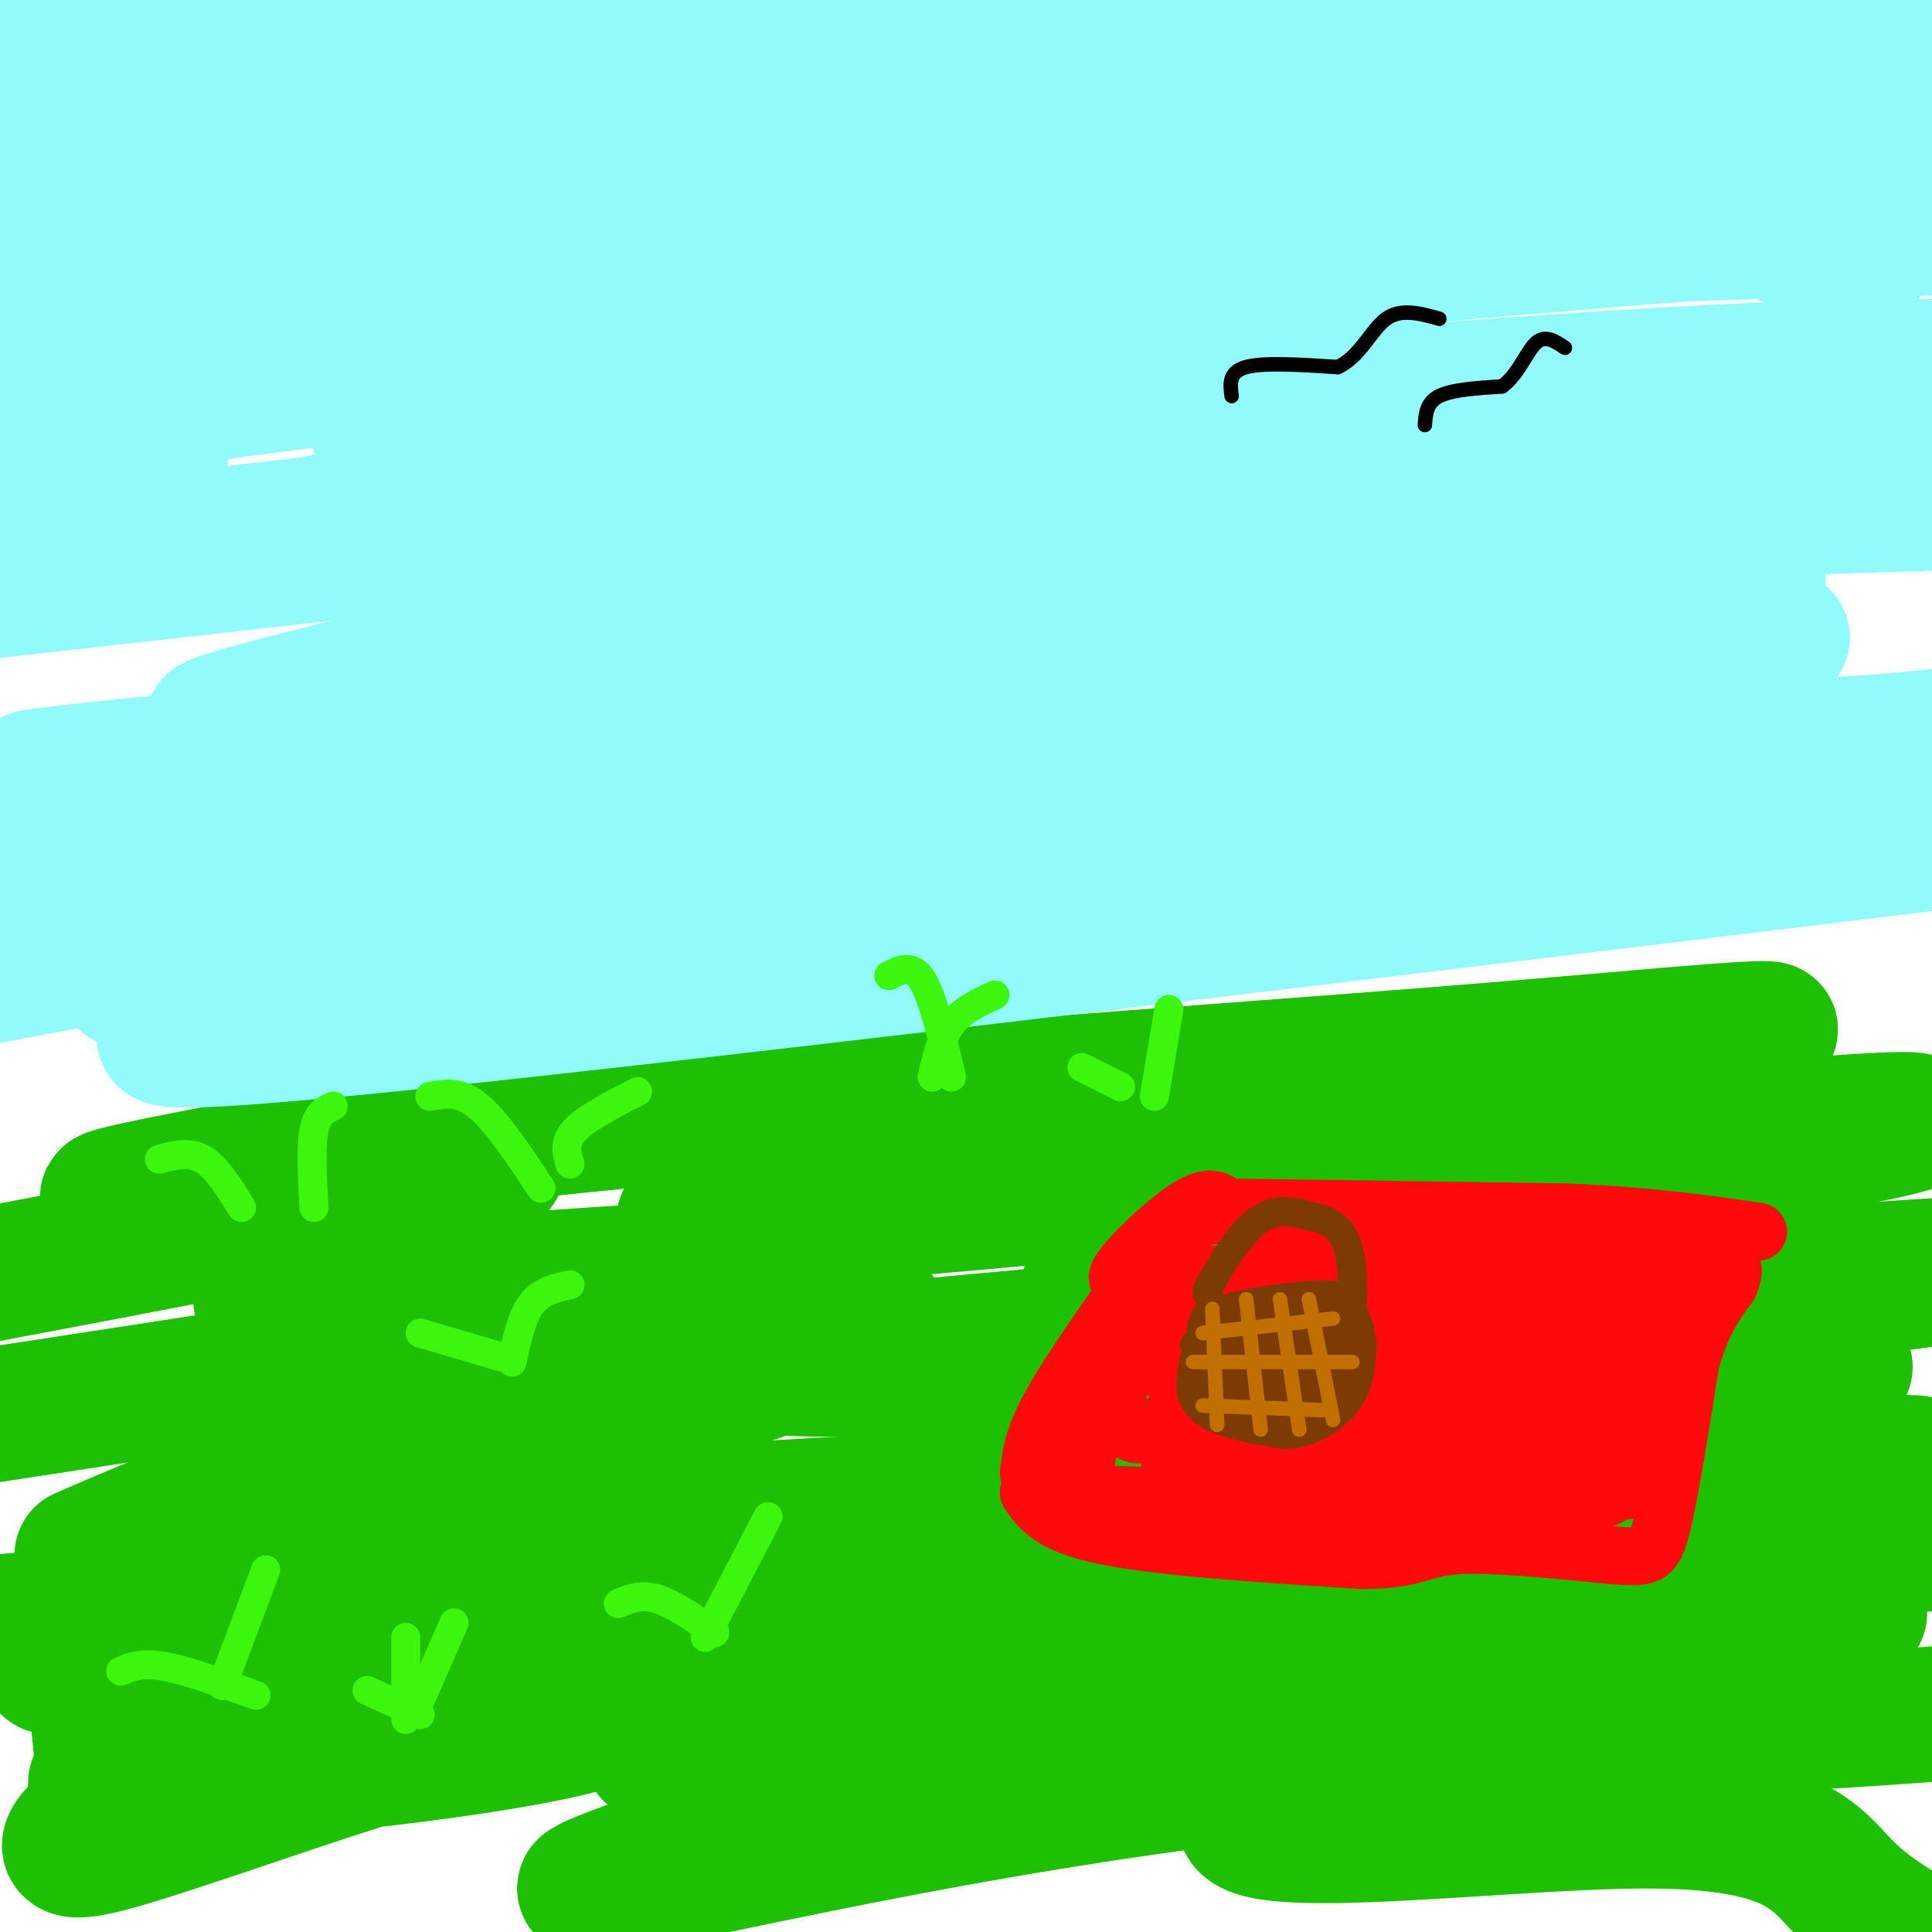 <svg viewBox='0 0 400 400' version='1.1' xmlns='http://www.w3.org/2000/svg' xmlns:xlink='http://www.w3.org/1999/xlink'><g fill='none' stroke='rgb(30,193,1)' stroke-width='28' stroke-linecap='round' stroke-linejoin='round'><path d='M55,241c-20.690,3.911 -41.381,7.821 -29,7c12.381,-0.821 57.833,-6.375 72,-7c14.167,-0.625 -2.952,3.679 -34,10c-31.048,6.321 -76.024,14.661 -121,23'/><path d='M54,269c66.167,-5.000 132.333,-10.000 123,-6c-9.333,4.000 -94.167,17.000 -179,30'/><path d='M101,282c45.250,-6.750 90.500,-13.500 80,-7c-10.500,6.500 -76.750,26.250 -143,46'/><path d='M77,320c17.786,-2.306 35.571,-4.612 71,-7c35.429,-2.388 88.501,-4.858 103,-3c14.499,1.858 -9.573,8.045 -48,16c-38.427,7.955 -91.207,17.680 -125,23c-33.793,5.320 -48.600,6.236 8,0c56.600,-6.236 184.605,-19.624 251,-26c66.395,-6.376 71.178,-5.740 19,0c-52.178,5.740 -161.317,16.584 -157,16c4.317,-0.584 122.091,-12.595 184,-18c61.909,-5.405 67.955,-4.202 74,-3'/><path d='M385,334c-47.511,8.422 -95.022,16.844 -101,21c-5.978,4.156 29.578,4.044 60,3c30.422,-1.044 55.711,-3.022 81,-5'/><path d='M358,363c-37.667,6.667 -75.333,13.333 -67,5c8.333,-8.333 62.667,-31.667 117,-55'/><path d='M382,283c-67.651,0.234 -135.302,0.469 -163,0c-27.698,-0.469 -15.443,-1.640 -7,-4c8.443,-2.360 13.074,-5.907 13,-9c-0.074,-3.093 -4.852,-5.732 46,-15c50.852,-9.268 157.336,-25.166 117,-23c-40.336,2.166 -227.491,22.395 -245,21c-17.509,-1.395 134.629,-24.413 193,-34c58.371,-9.587 22.975,-5.743 -22,-2c-44.975,3.743 -99.529,7.385 -152,12c-52.471,4.615 -102.857,10.204 -119,15c-16.143,4.796 1.959,8.799 34,15c32.041,6.201 78.020,14.601 124,23'/><path d='M201,282c30.464,4.548 44.623,4.418 55,6c10.377,1.582 16.973,4.876 26,7c9.027,2.124 20.487,3.077 -32,12c-52.487,8.923 -168.919,25.816 -214,33c-45.081,7.184 -18.809,4.660 -14,5c4.809,0.340 -11.845,3.544 20,4c31.845,0.456 112.188,-1.836 106,2c-6.188,3.836 -98.906,13.801 -122,17c-23.094,3.199 23.436,-0.369 54,-4c30.564,-3.631 45.161,-7.324 46,-9c0.839,-1.676 -12.082,-1.336 -35,5c-22.918,6.336 -55.834,18.667 -69,22c-13.166,3.333 -6.583,-2.334 0,-8'/><path d='M22,374c-0.571,-7.476 -2.000,-22.167 -3,-30c-1.000,-7.833 -1.571,-8.810 -5,-9c-3.429,-0.190 -9.714,0.405 -16,1'/><path d='M17,322c11.538,-5.006 23.076,-10.012 44,-17c20.924,-6.988 51.233,-15.958 40,-10c-11.233,5.958 -64.007,26.843 -75,37c-10.993,10.157 19.794,9.584 50,12c30.206,2.416 59.829,7.819 82,11c22.171,3.181 36.888,4.140 28,10c-8.888,5.860 -41.382,16.623 -56,22c-14.618,5.377 -11.362,5.369 10,1c21.362,-4.369 60.829,-13.099 105,-19c44.171,-5.901 93.046,-8.973 103,-11c9.954,-2.027 -19.013,-3.008 -61,-2c-41.987,1.008 -96.993,4.004 -152,7'/><path d='M135,363c-4.024,-1.000 61.917,-7.000 108,-14c46.083,-7.000 72.310,-15.000 98,-23c25.690,-8.000 50.845,-16.000 76,-24'/><path d='M362,276c-54.913,4.857 -109.827,9.714 -96,7c13.827,-2.714 96.394,-13.000 132,-18c35.606,-5.000 24.251,-4.715 -39,0c-63.251,4.715 -178.396,13.859 -196,17c-17.604,3.141 62.335,0.279 107,1c44.665,0.721 54.055,5.024 69,9c14.945,3.976 35.444,7.626 43,12c7.556,4.374 2.167,9.473 9,9c6.833,-0.473 25.886,-6.516 -6,6c-31.886,12.516 -114.712,43.592 -126,55c-11.288,11.408 48.961,3.148 81,3c32.039,-0.148 35.868,7.815 42,14c6.132,6.185 14.566,10.593 23,15'/><path d='M310,317c-39.113,-1.565 -78.226,-3.131 -47,-6c31.226,-2.869 132.792,-7.042 134,-8c1.208,-0.958 -97.940,1.298 -120,3c-22.060,1.702 32.970,2.851 88,4'/></g>
<g fill='none' stroke='rgb(145,251,251)' stroke-width='28' stroke-linecap='round' stroke-linejoin='round'><path d='M17,0c0.000,0.000 -5.000,17.000 -5,17'/><path d='M18,6c-24.956,1.111 -49.911,2.222 -6,3c43.911,0.778 156.689,1.222 162,6c5.311,4.778 -96.844,13.889 -199,23'/><path d='M4,35c69.750,-9.833 139.500,-19.667 217,-26c77.500,-6.333 162.750,-9.167 248,-12'/><path d='M243,25c-58.500,6.167 -117.000,12.333 -160,18c-43.000,5.667 -70.500,10.833 -98,16'/><path d='M-1,71c100.750,-7.500 201.500,-15.000 271,-19c69.500,-4.000 107.750,-4.500 146,-5'/><path d='M394,45c-62.008,4.623 -124.016,9.245 -182,17c-57.984,7.755 -111.943,18.641 -128,24c-16.057,5.359 5.789,5.189 17,6c11.211,0.811 11.788,2.603 52,0c40.212,-2.603 120.061,-9.601 170,-13c49.939,-3.399 69.970,-3.200 90,-3'/><path d='M384,79c0.000,0.000 -463.000,52.000 -463,52'/><path d='M94,123c55.500,-4.833 111.000,-9.667 168,-13c57.000,-3.333 115.500,-5.167 174,-7'/><path d='M364,120c-6.792,3.089 -13.583,6.179 -108,16c-94.417,9.821 -276.458,26.375 -246,25c30.458,-1.375 273.417,-20.679 304,-19c30.583,1.679 -151.208,24.339 -333,47'/><path d='M13,190c0.000,0.000 424.000,-41.000 424,-41'/><path d='M314,163c-71.833,6.583 -143.667,13.167 -198,20c-54.333,6.833 -91.167,13.917 -128,21'/><path d='M26,203c59.083,-7.833 118.167,-15.667 194,-23c75.833,-7.333 168.417,-14.167 261,-21'/><path d='M385,55c-9.458,-3.286 -18.917,-6.571 -25,-11c-6.083,-4.429 -8.792,-10.000 -49,-11c-40.208,-1.000 -117.917,2.571 -182,7c-64.083,4.429 -114.542,9.714 -165,15'/><path d='M41,57c63.583,-8.250 127.167,-16.500 194,-23c66.833,-6.500 136.917,-11.250 207,-16'/><path d='M396,26c-120.033,13.709 -240.067,27.419 -290,33c-49.933,5.581 -29.767,3.034 -17,4c12.767,0.966 18.133,5.444 23,9c4.867,3.556 9.233,6.188 55,6c45.767,-0.188 132.933,-3.197 109,3c-23.933,6.197 -158.967,21.598 -294,37'/><path d='M10,105c12.500,-4.583 25.000,-9.167 23,-11c-2.000,-1.833 -18.500,-0.917 -35,0'/><path d='M17,88c7.458,-2.732 14.917,-5.464 45,-9c30.083,-3.536 82.792,-7.875 89,-3c6.208,4.875 -34.083,18.964 -68,28c-33.917,9.036 -61.458,13.018 -89,17'/><path d='M31,114c11.869,-0.754 23.737,-1.508 42,-1c18.263,0.508 42.920,2.278 56,5c13.080,2.722 14.585,6.394 19,8c4.415,1.606 11.742,1.144 -15,7c-26.742,5.856 -87.552,18.031 -89,17c-1.448,-1.031 56.468,-15.266 98,-24c41.532,-8.734 66.682,-11.967 101,-16c34.318,-4.033 77.805,-8.867 119,-12c41.195,-3.133 80.097,-4.567 119,-6'/><path d='M369,132c-61.200,9.911 -122.400,19.822 -163,26c-40.600,6.178 -60.600,8.622 -22,7c38.600,-1.622 135.800,-7.311 233,-13'/><path d='M385,155c-75.237,5.529 -150.474,11.059 -200,17c-49.526,5.941 -73.342,12.294 -89,16c-15.658,3.706 -23.157,4.764 -34,8c-10.843,3.236 -25.030,8.651 -26,11c-0.970,2.349 11.277,1.632 6,4c-5.277,2.368 -28.079,7.819 39,1c67.079,-6.819 224.040,-25.910 381,-45'/></g>
<g fill='none' stroke='rgb(253,10,10)' stroke-width='12' stroke-linecap='round' stroke-linejoin='round'><path d='M213,305c0.417,-3.500 0.833,-7.000 4,-13c3.167,-6.000 9.083,-14.500 15,-23'/><path d='M232,269c1.583,-4.143 -1.958,-3.000 0,-6c1.958,-3.000 9.417,-10.143 14,-13c4.583,-2.857 6.292,-1.429 8,0'/><path d='M254,250c13.000,0.167 41.500,0.583 70,1'/><path d='M324,251c18.333,0.833 29.167,2.417 40,4'/><path d='M213,309c2.250,3.333 4.500,6.667 16,9c11.500,2.333 32.250,3.667 53,5'/><path d='M282,323c11.000,0.022 12.000,-2.422 19,-3c7.000,-0.578 20.000,0.711 33,2'/><path d='M334,322c7.089,0.489 8.311,0.711 10,-6c1.689,-6.711 3.844,-20.356 6,-34'/><path d='M350,282c2.333,-8.333 5.167,-12.167 8,-16'/><path d='M358,266c1.333,-3.333 0.667,-3.667 0,-4'/><path d='M358,262c-3.422,-1.733 -11.978,-4.067 -27,-5c-15.022,-0.933 -36.511,-0.467 -58,0'/><path d='M273,257c-13.822,-2.311 -19.378,-8.089 -26,-4c-6.622,4.089 -14.311,18.044 -22,32'/><path d='M225,285c-5.429,8.029 -8.002,12.100 -8,15c0.002,2.900 2.577,4.627 3,6c0.423,1.373 -1.308,2.392 4,3c5.308,0.608 17.654,0.804 30,1'/><path d='M254,310c18.311,0.822 49.089,2.378 64,2c14.911,-0.378 13.956,-2.689 13,-5'/><path d='M331,307c2.956,-1.000 3.844,-1.000 6,-7c2.156,-6.000 5.578,-18.000 9,-30'/><path d='M346,270c2.048,-5.357 2.667,-3.750 0,-4c-2.667,-0.250 -8.619,-2.357 -26,-3c-17.381,-0.643 -46.190,0.179 -75,1'/><path d='M245,264c-15.472,9.708 -16.652,33.478 -9,33c7.652,-0.478 24.137,-25.206 29,-29c4.863,-3.794 -1.896,13.344 -7,24c-5.104,10.656 -8.552,14.828 -12,19'/><path d='M246,311c2.137,-1.532 13.479,-14.861 26,-27c12.521,-12.139 26.219,-23.087 24,-17c-2.219,6.087 -20.357,29.208 -18,29c2.357,-0.208 25.209,-23.747 28,-23c2.791,0.747 -14.479,25.778 -14,28c0.479,2.222 18.708,-18.365 26,-25c7.292,-6.635 3.646,0.683 0,8'/><path d='M318,284c-2.381,6.645 -8.335,19.256 -5,17c3.335,-2.256 15.957,-19.381 19,-18c3.043,1.381 -3.494,21.267 -3,23c0.494,1.733 8.018,-14.687 11,-17c2.982,-2.313 1.424,9.482 0,15c-1.424,5.518 -2.712,4.759 -4,4'/><path d='M336,308c-2.510,1.923 -6.786,4.732 -23,6c-16.214,1.268 -44.365,0.995 -62,0c-17.635,-0.995 -24.753,-2.713 -26,-8c-1.247,-5.287 3.376,-14.144 8,-23'/><path d='M233,283c4.889,-8.523 13.111,-18.331 16,-14c2.889,4.331 0.444,22.800 -2,32c-2.444,9.200 -4.889,9.131 4,0c8.889,-9.131 29.111,-27.323 37,-28c7.889,-0.677 3.444,16.162 -1,33'/><path d='M287,306c3.426,-1.191 12.491,-20.669 18,-21c5.509,-0.331 7.462,18.486 12,20c4.538,1.514 11.660,-14.275 15,-17c3.340,-2.725 2.899,7.612 2,13c-0.899,5.388 -2.257,5.825 -4,6c-1.743,0.175 -3.872,0.087 -6,0'/><path d='M324,307c-18.024,-0.036 -60.083,-0.125 -75,-2c-14.917,-1.875 -2.690,-5.536 14,-7c16.690,-1.464 37.845,-0.732 59,0'/><path d='M322,298c11.790,-1.032 11.764,-3.614 0,-5c-11.764,-1.386 -35.267,-1.578 -52,-2c-16.733,-0.422 -26.697,-1.075 -11,-5c15.697,-3.925 57.056,-11.121 64,-14c6.944,-2.879 -20.528,-1.439 -48,0'/><path d='M275,272c-13.467,-0.133 -23.133,-0.467 -12,0c11.133,0.467 43.067,1.733 75,3'/><path d='M241,284c0.000,0.000 3.000,-5.000 3,-5'/></g>
<g fill='none' stroke='rgb(124,59,2)' stroke-width='6' stroke-linecap='round' stroke-linejoin='round'><path d='M249,276c-1.917,5.750 -3.833,11.500 -1,15c2.833,3.500 10.417,4.750 18,6'/><path d='M266,297c5.556,-0.133 10.444,-3.467 13,-7c2.556,-3.533 2.778,-7.267 3,-11'/><path d='M282,279c0.000,-3.500 -1.500,-6.750 -3,-10'/><path d='M279,269c-3.000,-1.667 -9.000,-0.833 -15,0'/><path d='M264,269c-4.833,0.500 -9.417,1.750 -14,3'/><path d='M250,272c-2.333,2.833 -1.167,8.417 0,14'/><path d='M250,286c4.214,2.595 14.750,2.083 20,1c5.250,-1.083 5.214,-2.738 5,-5c-0.214,-2.262 -0.607,-5.131 -1,-8'/><path d='M274,274c-5.310,-1.429 -18.083,-1.000 -23,1c-4.917,2.000 -1.976,5.571 2,7c3.976,1.429 8.988,0.714 14,0'/><path d='M267,282c2.710,-0.940 2.486,-3.291 0,-4c-2.486,-0.709 -7.233,0.222 -10,3c-2.767,2.778 -3.553,7.402 -1,10c2.553,2.598 8.444,3.171 12,1c3.556,-2.171 4.778,-7.085 6,-12'/><path d='M274,280c1.022,-3.867 0.578,-7.533 0,-6c-0.578,1.533 -1.289,8.267 -2,15'/><path d='M272,289c0.222,3.000 1.778,3.000 3,0c1.222,-3.000 2.111,-9.000 3,-15'/><path d='M278,274c-4.167,-1.833 -16.083,1.083 -28,4'/><path d='M250,278c-4.667,0.667 -2.333,0.333 0,0'/><path d='M250,268c0.000,0.000 0.000,-1.000 0,-1'/><path d='M250,267c1.689,-3.222 5.911,-10.778 10,-14c4.089,-3.222 8.044,-2.111 12,-1'/><path d='M272,252c3.378,0.556 5.822,2.444 7,6c1.178,3.556 1.089,8.778 1,14'/></g>
<g fill='none' stroke='rgb(194,111,1)' stroke-width='3' stroke-linecap='round' stroke-linejoin='round'><path d='M251,271c0.000,0.000 1.000,24.000 1,24'/><path d='M258,269c0.000,0.000 3.000,27.000 3,27'/><path d='M265,269c0.000,0.000 4.000,27.000 4,27'/><path d='M271,269c0.000,0.000 5.000,25.000 5,25'/><path d='M249,276c0.000,0.000 27.000,-3.000 27,-3'/><path d='M247,282c0.000,0.000 33.000,0.000 33,0'/><path d='M249,291c0.000,0.000 26.000,1.000 26,1'/></g>
<g fill='none' stroke='rgb(60,246,12)' stroke-width='6' stroke-linecap='round' stroke-linejoin='round'><path d='M50,250c-2.583,-4.167 -5.167,-8.333 -8,-10c-2.833,-1.667 -5.917,-0.833 -9,0'/><path d='M65,250c-0.333,-6.250 -0.667,-12.500 0,-16c0.667,-3.500 2.333,-4.250 4,-5'/><path d='M112,246c-4.583,-6.917 -9.167,-13.833 -13,-17c-3.833,-3.167 -6.917,-2.583 -10,-2'/><path d='M118,241c-0.667,-2.250 -1.333,-4.500 1,-7c2.333,-2.500 7.667,-5.250 13,-8'/><path d='M104,281c0.000,0.000 -17.000,-5.000 -17,-5'/><path d='M106,282c1.000,-4.667 2.000,-9.333 4,-12c2.000,-2.667 5.000,-3.333 8,-4'/><path d='M197,223c-1.917,-8.250 -3.833,-16.500 -6,-20c-2.167,-3.500 -4.583,-2.250 -7,-1'/><path d='M193,223c0.917,-4.083 1.833,-8.167 4,-11c2.167,-2.833 5.583,-4.417 9,-6'/><path d='M232,225c0.000,0.000 -8.000,-4.000 -8,-4'/><path d='M239,227c0.000,0.000 3.000,-18.000 3,-18'/><path d='M148,338c-4.333,-3.000 -8.667,-6.000 -12,-7c-3.333,-1.000 -5.667,0.000 -8,1'/><path d='M146,339c0.000,0.000 13.000,-25.000 13,-25'/><path d='M87,355c0.000,0.000 -11.000,-5.000 -11,-5'/><path d='M84,356c0.000,0.000 0.000,-17.000 0,-17'/><path d='M87,352c0.000,0.000 7.000,-16.000 7,-16'/><path d='M53,351c-7.167,-2.583 -14.333,-5.167 -19,-6c-4.667,-0.833 -6.833,0.083 -9,1'/><path d='M46,349c0.000,0.000 9.000,-24.000 9,-24'/></g>
<g fill='none' stroke='rgb(0,0,0)' stroke-width='3' stroke-linecap='round' stroke-linejoin='round'><path d='M255,82c-0.333,-2.500 -0.667,-5.000 3,-6c3.667,-1.000 11.333,-0.500 19,0'/><path d='M277,76c4.689,-2.222 6.911,-7.778 10,-10c3.089,-2.222 7.044,-1.111 11,0'/><path d='M295,88c0.167,-2.333 0.333,-4.667 3,-6c2.667,-1.333 7.833,-1.667 13,-2'/><path d='M311,80c3.311,-2.356 5.089,-7.244 7,-9c1.911,-1.756 3.956,-0.378 6,1'/></g>
</svg>